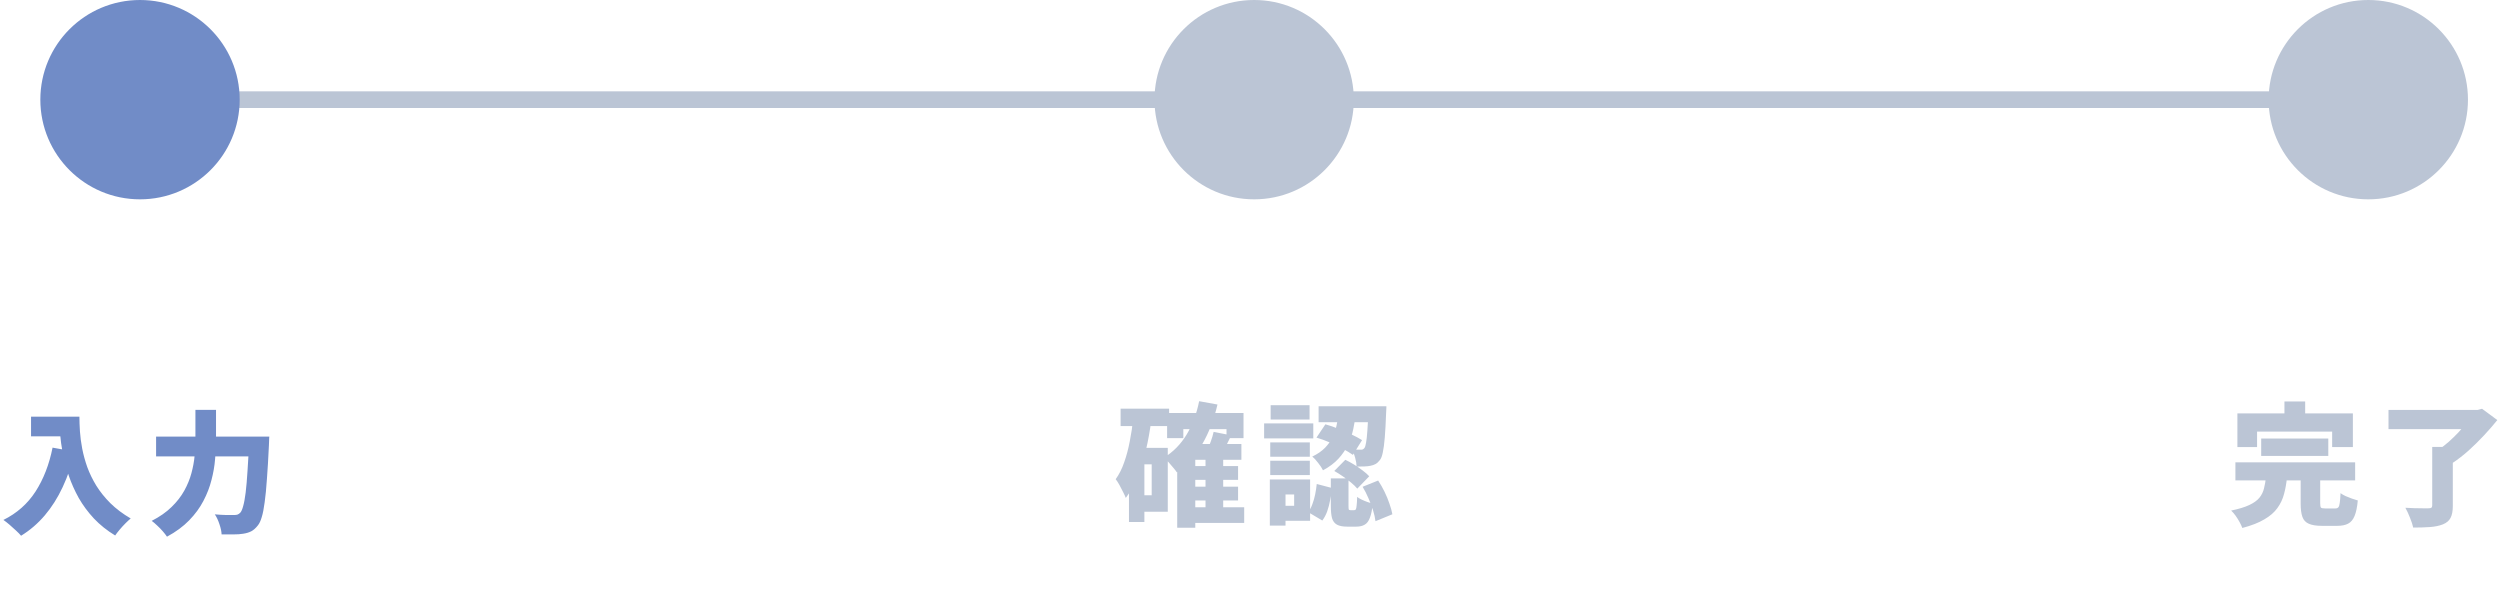<svg width="301" height="72" viewBox="0 0 301 72" fill="none" xmlns="http://www.w3.org/2000/svg">
<circle cx="285.143" cy="12" r="12" fill="#BBC5D5"/>
<path d="M272.247 52.8H280.327V54.896H272.247V52.8ZM269.143 55.664H283.559V57.84H269.143V55.664ZM272.823 57.472H275.351C275.287 58.187 275.169 58.853 274.999 59.472C274.839 60.091 274.572 60.656 274.199 61.168C273.836 61.68 273.313 62.133 272.631 62.528C271.959 62.933 271.073 63.28 269.975 63.568C269.9 63.355 269.788 63.115 269.639 62.848C269.5 62.592 269.34 62.336 269.159 62.08C268.977 61.835 268.801 61.632 268.631 61.472C269.559 61.28 270.289 61.056 270.823 60.8C271.367 60.544 271.772 60.251 272.039 59.92C272.305 59.589 272.487 59.221 272.583 58.816C272.689 58.4 272.769 57.952 272.823 57.472ZM276.999 57.04H279.351V60.608C279.351 60.875 279.383 61.045 279.447 61.12C279.521 61.184 279.687 61.216 279.943 61.216C279.996 61.216 280.076 61.216 280.183 61.216C280.289 61.216 280.407 61.216 280.535 61.216C280.663 61.216 280.785 61.216 280.903 61.216C281.02 61.216 281.111 61.216 281.175 61.216C281.335 61.216 281.452 61.173 281.527 61.088C281.612 61.003 281.671 60.827 281.703 60.56C281.745 60.293 281.777 59.899 281.799 59.376C281.959 59.493 282.161 59.611 282.407 59.728C282.652 59.835 282.908 59.936 283.175 60.032C283.441 60.128 283.676 60.203 283.879 60.256C283.804 61.056 283.676 61.675 283.495 62.112C283.313 62.56 283.057 62.869 282.727 63.04C282.396 63.221 281.953 63.312 281.399 63.312C281.292 63.312 281.159 63.312 280.999 63.312C280.839 63.312 280.668 63.312 280.487 63.312C280.305 63.312 280.129 63.312 279.959 63.312C279.799 63.312 279.671 63.312 279.575 63.312C278.881 63.312 278.348 63.227 277.975 63.056C277.601 62.896 277.345 62.619 277.207 62.224C277.068 61.829 276.999 61.301 276.999 60.64V57.04ZM275.047 48.336H277.543V51.44H275.047V48.336ZM269.383 49.776H283.287V53.824H280.791V51.968H271.751V53.824H269.383V49.776ZM292.839 53.808H295.319V60.912C295.319 61.531 295.228 62.011 295.047 62.352C294.876 62.693 294.567 62.955 294.119 63.136C293.681 63.307 293.164 63.413 292.567 63.456C291.969 63.499 291.297 63.52 290.551 63.52C290.476 63.179 290.343 62.773 290.151 62.304C289.969 61.845 289.788 61.456 289.607 61.136C289.948 61.157 290.305 61.173 290.679 61.184C291.063 61.195 291.409 61.2 291.719 61.2C292.028 61.2 292.241 61.2 292.359 61.2C292.54 61.2 292.663 61.179 292.727 61.136C292.801 61.083 292.839 60.987 292.839 60.848V53.808ZM287.575 49.36H298.535V51.664H287.575V49.36ZM297.655 49.36H298.295L298.839 49.216L300.679 50.576C300.199 51.173 299.66 51.792 299.063 52.432C298.465 53.072 297.841 53.685 297.191 54.272C296.54 54.848 295.889 55.349 295.239 55.776C295.121 55.605 294.967 55.419 294.775 55.216C294.583 55.013 294.385 54.816 294.183 54.624C293.98 54.421 293.799 54.256 293.639 54.128C294.033 53.851 294.433 53.536 294.839 53.184C295.244 52.821 295.628 52.448 295.991 52.064C296.353 51.669 296.679 51.291 296.967 50.928C297.255 50.555 297.484 50.224 297.655 49.936V49.36Z" fill="#BBC5D5"/>
<path d="M7.147 12H275.433" stroke="#BBC5D5" stroke-width="2" stroke-linecap="round"/>
<path d="M28.857 12C28.857 18.627 23.485 24 16.857 24C10.23 24 4.857 18.627 4.857 12C4.857 5.373 10.23 0 16.857 0C23.485 0 28.857 5.373 28.857 12Z" fill="#718CC7"/>
<path d="M3.737 50.168H8.281V52.536H3.737V50.168ZM7.145 50.168H9.561C9.561 50.691 9.583 51.283 9.625 51.944C9.668 52.595 9.759 53.283 9.897 54.008C10.036 54.733 10.239 55.475 10.505 56.232C10.783 56.989 11.145 57.736 11.593 58.472C12.052 59.208 12.617 59.912 13.289 60.584C13.972 61.256 14.788 61.869 15.737 62.424C15.567 62.563 15.359 62.755 15.113 63C14.868 63.245 14.633 63.501 14.409 63.768C14.185 64.035 14.004 64.269 13.865 64.472C12.884 63.875 12.031 63.192 11.305 62.424C10.591 61.656 9.983 60.835 9.481 59.96C8.991 59.075 8.591 58.179 8.281 57.272C7.972 56.365 7.732 55.48 7.561 54.616C7.401 53.741 7.289 52.925 7.225 52.168C7.172 51.4 7.145 50.733 7.145 50.168ZM6.329 53.896L9.001 54.376C8.639 55.933 8.153 57.357 7.545 58.648C6.948 59.928 6.233 61.059 5.401 62.04C4.569 63.021 3.615 63.843 2.537 64.504C2.399 64.333 2.196 64.125 1.929 63.88C1.673 63.645 1.407 63.405 1.129 63.16C0.852 62.925 0.612 62.739 0.409 62.6C2.031 61.8 3.321 60.659 4.281 59.176C5.241 57.683 5.924 55.923 6.329 53.896ZM18.793 52.568H30.969V54.952H18.793V52.568ZM29.993 52.568H32.425C32.425 52.568 32.42 52.637 32.409 52.776C32.409 52.915 32.404 53.069 32.393 53.24C32.393 53.4 32.388 53.533 32.377 53.64C32.303 55.208 32.223 56.552 32.137 57.672C32.063 58.792 31.972 59.725 31.865 60.472C31.769 61.219 31.652 61.816 31.513 62.264C31.385 62.701 31.231 63.032 31.049 63.256C30.783 63.597 30.511 63.837 30.233 63.976C29.956 64.115 29.631 64.211 29.257 64.264C28.948 64.317 28.559 64.344 28.089 64.344C27.631 64.355 27.161 64.355 26.681 64.344C26.671 64.003 26.585 63.597 26.425 63.128C26.276 62.659 26.089 62.259 25.865 61.928C26.356 61.971 26.809 61.997 27.225 62.008C27.641 62.008 27.961 62.008 28.185 62.008C28.345 62.008 28.479 61.992 28.585 61.96C28.703 61.917 28.815 61.843 28.921 61.736C29.049 61.608 29.167 61.347 29.273 60.952C29.391 60.547 29.492 59.997 29.577 59.304C29.663 58.6 29.737 57.731 29.801 56.696C29.876 55.651 29.94 54.424 29.993 53.016V52.568ZM23.529 49.352H26.009V52.952C26.009 53.677 25.972 54.451 25.897 55.272C25.833 56.093 25.689 56.931 25.465 57.784C25.252 58.637 24.927 59.48 24.489 60.312C24.063 61.133 23.492 61.912 22.777 62.648C22.063 63.384 21.172 64.04 20.105 64.616C19.977 64.424 19.807 64.205 19.593 63.96C19.38 63.715 19.151 63.48 18.905 63.256C18.671 63.032 18.457 62.851 18.265 62.712C19.225 62.221 20.02 61.667 20.649 61.048C21.289 60.429 21.801 59.773 22.185 59.08C22.569 58.387 22.857 57.683 23.049 56.968C23.241 56.253 23.369 55.555 23.433 54.872C23.497 54.179 23.529 53.539 23.529 52.952V49.352Z" fill="#718CC7"/>
<circle cx="151" cy="12" r="12" fill="#BBC5D5"/>
<path d="M143.224 56.112H149.064V57.776H143.224V56.112ZM143.224 58.592H149.064V60.256H143.224V58.592ZM143.16 61.072H149.8V62.96H143.16V61.072ZM140.52 49.728H149.72V52.752H147.672V51.664H142.472V52.752H140.52V49.728ZM145.144 55.088H147.272V61.936H145.144V55.088ZM143.912 53.456H149.464V55.36H143.912V63.536H141.736V55.44L143.688 53.456H143.912ZM144.376 48.304L146.584 48.704C146.168 50.496 145.555 52.091 144.744 53.488C143.933 54.875 142.915 56 141.688 56.864C141.592 56.715 141.448 56.528 141.256 56.304C141.075 56.08 140.883 55.856 140.68 55.632C140.477 55.408 140.296 55.232 140.136 55.104C141.256 54.411 142.168 53.483 142.872 52.32C143.576 51.147 144.077 49.808 144.376 48.304ZM146.12 52L148.248 52.416C148.035 52.864 147.821 53.291 147.608 53.696C147.405 54.101 147.213 54.453 147.032 54.752L145.304 54.32C145.453 53.989 145.608 53.611 145.768 53.184C145.928 52.747 146.045 52.352 146.12 52ZM134.92 49.2H140.76V51.296H134.92V49.2ZM136.824 53.92H140.6V61.616H136.824V59.632H138.664V55.904H136.824V53.92ZM136.44 50.352L138.6 50.688C138.451 51.861 138.243 53.019 137.976 54.16C137.72 55.291 137.389 56.352 136.984 57.344C136.589 58.336 136.109 59.205 135.544 59.952C135.48 59.771 135.373 59.536 135.224 59.248C135.085 58.96 134.936 58.672 134.776 58.384C134.616 58.096 134.467 57.867 134.328 57.696C134.744 57.12 135.085 56.443 135.352 55.664C135.629 54.885 135.853 54.043 136.024 53.136C136.205 52.229 136.344 51.301 136.44 50.352ZM135.928 53.92H137.784V62.848H135.928V53.92ZM161.176 49.696H163.256C163.181 50.347 163.075 50.997 162.936 51.648C162.797 52.299 162.584 52.928 162.296 53.536C162.019 54.133 161.635 54.699 161.144 55.232C160.664 55.755 160.045 56.219 159.288 56.624C159.16 56.357 158.968 56.064 158.712 55.744C158.467 55.413 158.227 55.157 157.992 54.976C158.632 54.667 159.149 54.309 159.544 53.904C159.939 53.488 160.243 53.051 160.456 52.592C160.68 52.123 160.84 51.643 160.936 51.152C161.043 50.661 161.123 50.176 161.176 49.696ZM158.504 52.688L159.576 51.088C160.088 51.227 160.616 51.408 161.16 51.632C161.704 51.845 162.221 52.069 162.712 52.304C163.213 52.539 163.64 52.768 163.992 52.992L162.888 54.768C162.547 54.523 162.131 54.272 161.64 54.016C161.149 53.749 160.632 53.499 160.088 53.264C159.544 53.029 159.016 52.837 158.504 52.688ZM164.76 48.912H166.92C166.92 48.912 166.92 48.965 166.92 49.072C166.92 49.168 166.915 49.28 166.904 49.408C166.904 49.536 166.899 49.643 166.888 49.728C166.845 50.912 166.792 51.893 166.728 52.672C166.664 53.44 166.584 54.043 166.488 54.48C166.403 54.907 166.285 55.211 166.136 55.392C165.965 55.616 165.789 55.776 165.608 55.872C165.437 55.968 165.235 56.037 165 56.08C164.808 56.123 164.568 56.149 164.28 56.16C163.992 56.171 163.677 56.176 163.336 56.176C163.325 55.856 163.267 55.499 163.16 55.104C163.053 54.709 162.925 54.373 162.776 54.096C162.989 54.117 163.187 54.133 163.368 54.144C163.549 54.144 163.699 54.144 163.816 54.144C164.008 54.165 164.163 54.096 164.28 53.936C164.355 53.84 164.419 53.632 164.472 53.312C164.536 52.981 164.589 52.491 164.632 51.84C164.685 51.179 164.728 50.315 164.76 49.248V48.912ZM160.232 57.6H162.36V60.896C162.36 61.131 162.371 61.28 162.392 61.344C162.424 61.397 162.493 61.424 162.6 61.424C162.621 61.424 162.653 61.424 162.696 61.424C162.739 61.424 162.781 61.424 162.824 61.424C162.867 61.424 162.909 61.424 162.952 61.424C162.995 61.424 163.027 61.424 163.048 61.424C163.133 61.424 163.197 61.392 163.24 61.328C163.283 61.253 163.315 61.104 163.336 60.88C163.368 60.645 163.389 60.293 163.4 59.824C163.528 59.931 163.704 60.037 163.928 60.144C164.152 60.251 164.381 60.347 164.616 60.432C164.861 60.517 165.08 60.587 165.272 60.64C165.208 61.365 165.096 61.931 164.936 62.336C164.787 62.741 164.579 63.019 164.312 63.168C164.045 63.328 163.704 63.408 163.288 63.408C163.213 63.408 163.128 63.408 163.032 63.408C162.936 63.408 162.84 63.408 162.744 63.408C162.659 63.408 162.568 63.408 162.472 63.408C162.387 63.408 162.301 63.408 162.216 63.408C161.672 63.408 161.256 63.328 160.968 63.168C160.68 63.008 160.483 62.747 160.376 62.384C160.28 62.021 160.232 61.536 160.232 60.928V57.6ZM158.536 58.272L160.36 58.752C160.317 59.232 160.248 59.712 160.152 60.192C160.067 60.672 159.949 61.125 159.8 61.552C159.651 61.968 159.453 62.341 159.208 62.672L157.512 61.664C157.715 61.387 157.88 61.067 158.008 60.704C158.147 60.341 158.259 59.952 158.344 59.536C158.429 59.12 158.493 58.699 158.536 58.272ZM160.648 56.704L161.976 55.36C162.317 55.52 162.669 55.712 163.032 55.936C163.395 56.16 163.736 56.395 164.056 56.64C164.387 56.885 164.653 57.12 164.856 57.344L163.416 58.832C163.235 58.608 162.989 58.368 162.68 58.112C162.381 57.856 162.051 57.605 161.688 57.36C161.336 57.115 160.989 56.896 160.648 56.704ZM164.056 58.608L165.928 57.856C166.205 58.272 166.461 58.72 166.696 59.2C166.931 59.68 167.128 60.16 167.288 60.64C167.459 61.109 167.576 61.536 167.64 61.92L165.608 62.752C165.565 62.368 165.469 61.936 165.32 61.456C165.171 60.976 164.984 60.485 164.76 59.984C164.547 59.483 164.312 59.024 164.056 58.608ZM158.76 48.912H165.752V50.832H158.76V48.912ZM152.936 53.264H157.704V54.992H152.936V53.264ZM152.984 48.784H157.672V50.512H152.984V48.784ZM152.936 55.472H157.704V57.2H152.936V55.472ZM152.2 50.976H158.12V52.784H152.2V50.976ZM153.928 57.728H157.736V62.704H153.928V60.896H155.816V59.536H153.928V57.728ZM152.888 57.728H154.776V63.28H152.888V57.728Z" fill="#BBC5D5"/>
</svg>
